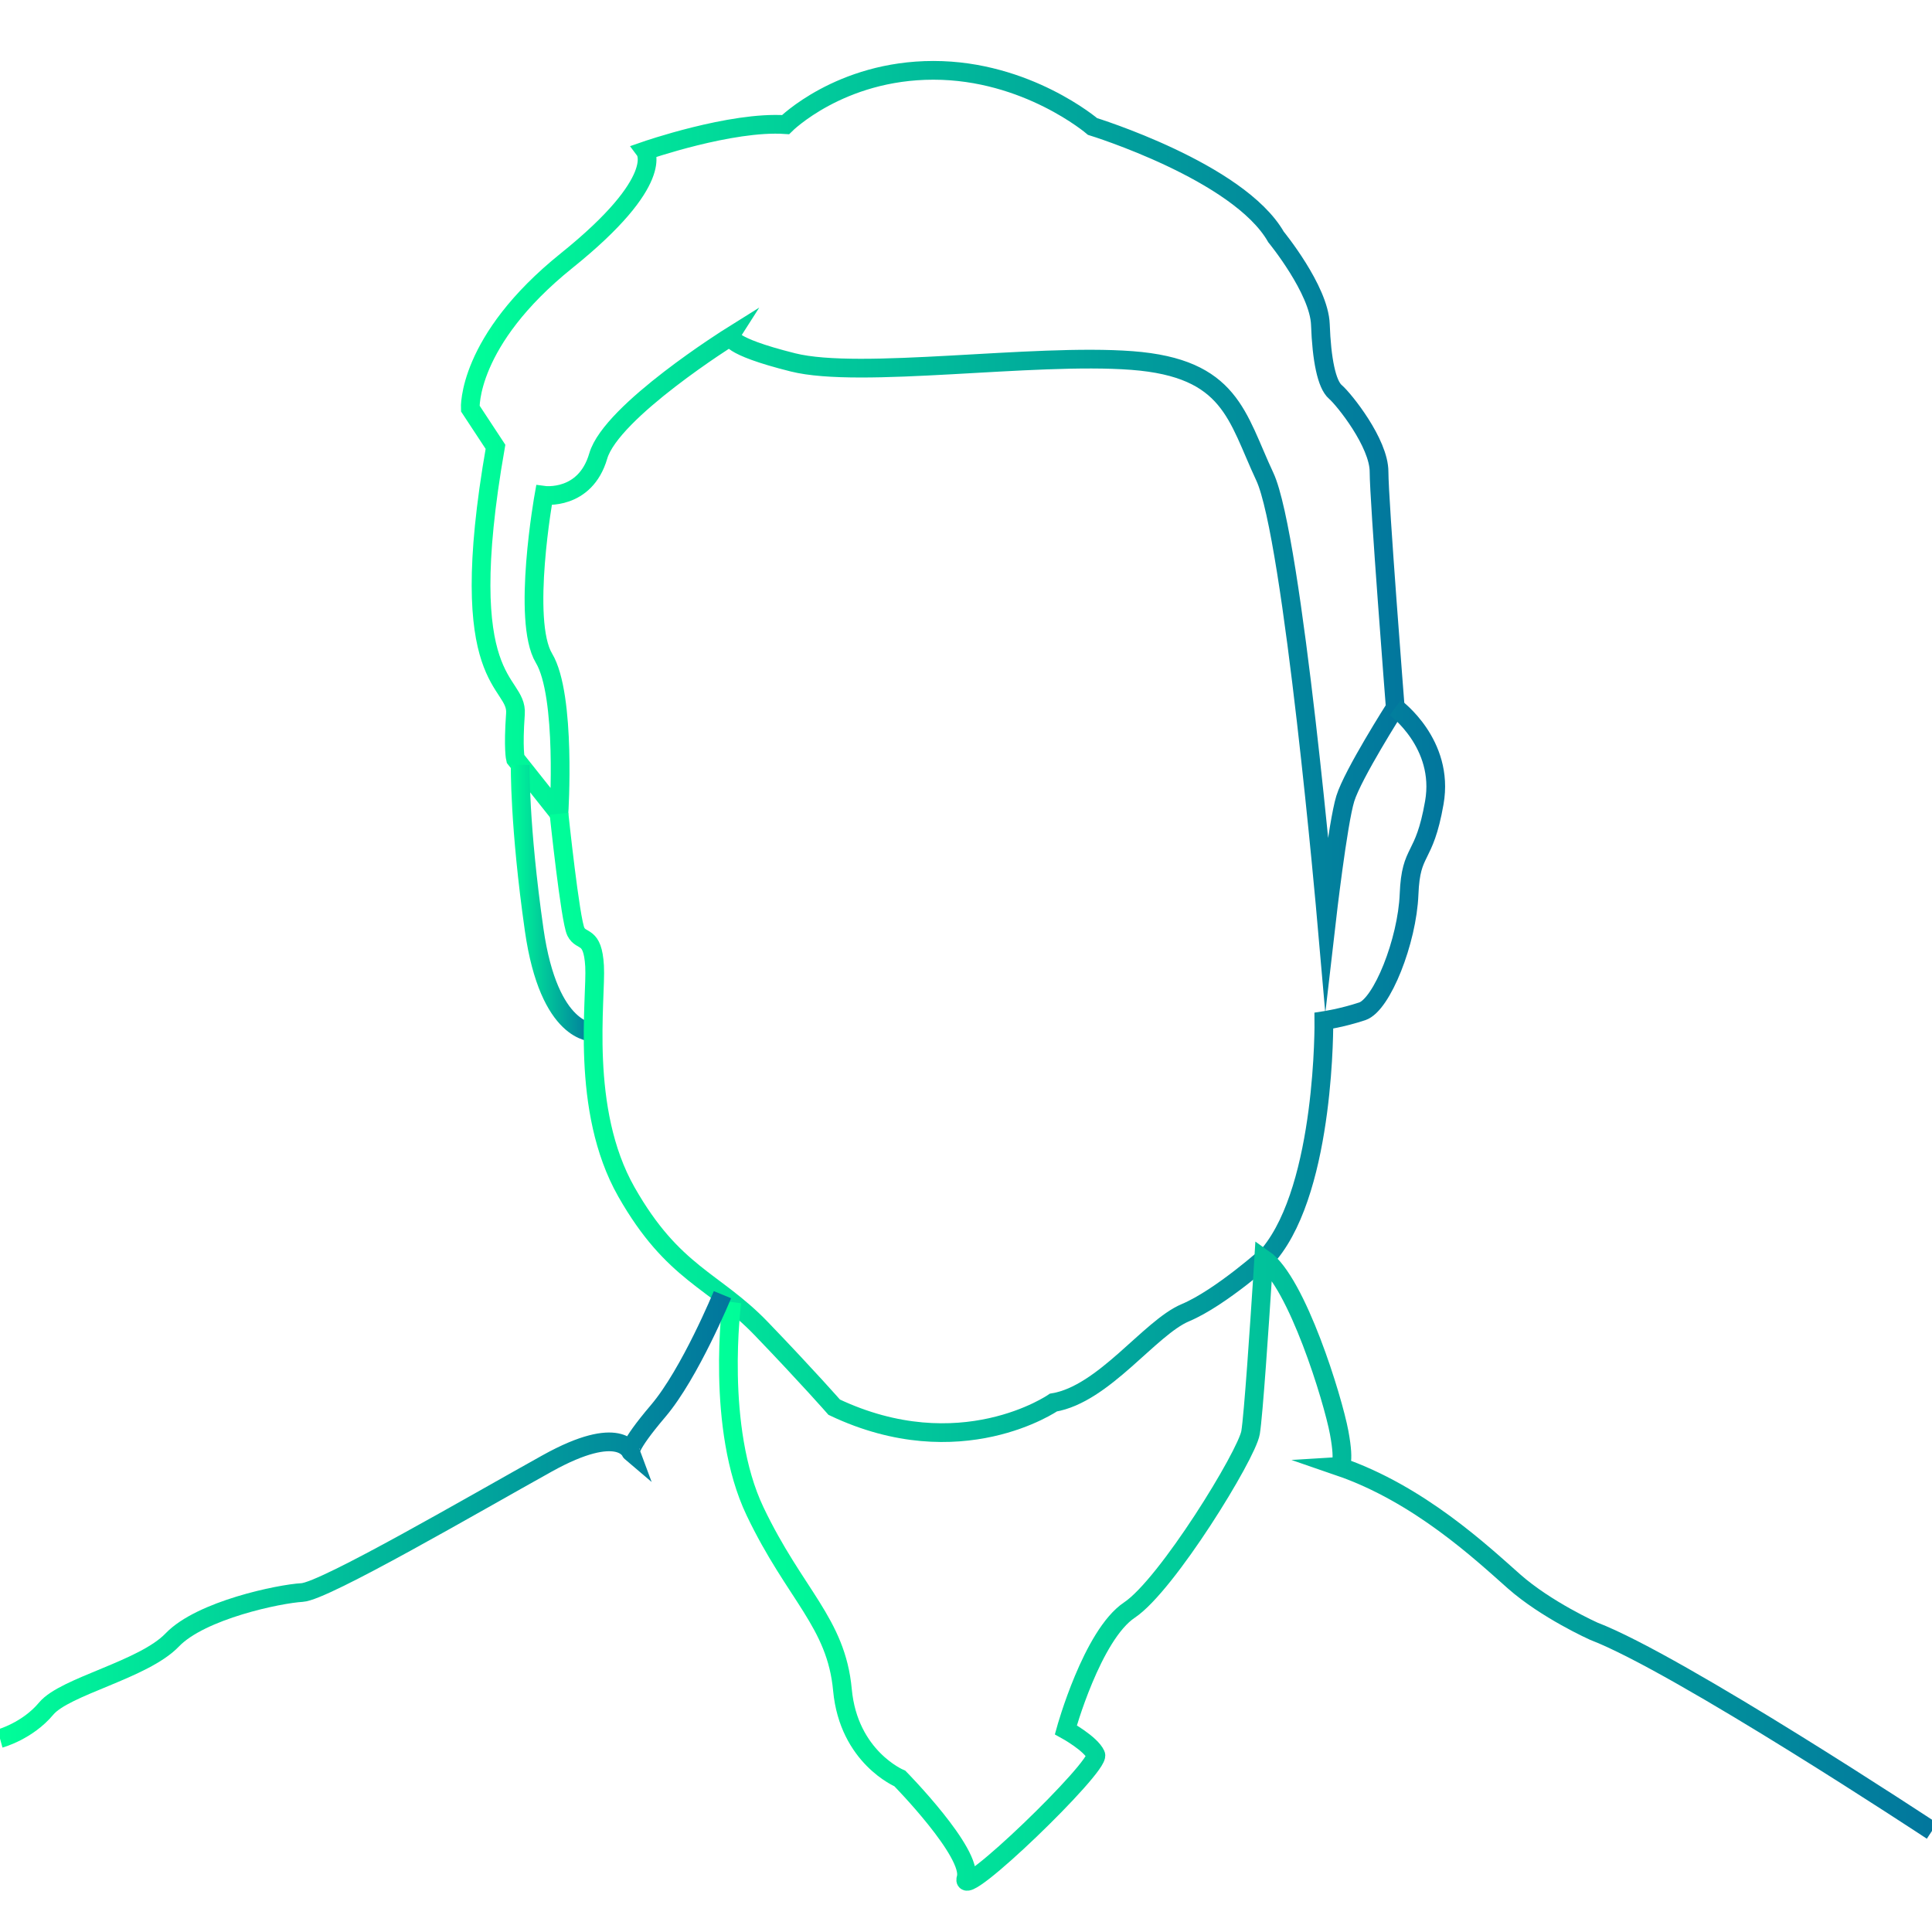 <?xml version="1.0" encoding="utf-8"?>
<!-- Generator: Adobe Illustrator 19.0.0, SVG Export Plug-In . SVG Version: 6.00 Build 0)  -->
<svg version="1.1" id="Calque_1" xmlns="http://www.w3.org/2000/svg" xmlns:xlink="http://www.w3.org/1999/xlink" x="0px" y="0px"
	 viewBox="1242 -1152 3096 3096" style="enable-background:new 1242 -1152 3096 3096;" xml:space="preserve">
<style type="text/css">
	.st0{fill:none;stroke:url(#SVGID_1_);stroke-width:30;stroke-miterlimit:10;}
	.st1{fill:none;stroke:url(#SVGID_2_);stroke-width:30;stroke-miterlimit:10;}
	.st2{fill:none;stroke:url(#SVGID_3_);stroke-width:30;stroke-miterlimit:10;}
	.st3{fill:none;stroke:url(#SVGID_4_);stroke-width:30;stroke-miterlimit:10;}
	.st4{fill:none;stroke:url(#SVGID_5_);stroke-width:30;stroke-miterlimit:10;}
</style>
<linearGradient id="SVGID_1_" gradientUnits="userSpaceOnUse" x1="1980.571" y1="1083.535" x2="3493.246" y2="1083.535" gradientTransform="matrix(1 0 0 -1 0 792)">
	<stop  offset="0" style="stop-color:#00ff99"/>
	<stop  offset="1" style="stop-color:#02769d"/>
</linearGradient>
<path class="st0" d="M2068,64c0,0-4-16,0-72s-100-40-32-428l-40.4-61.4c0,0-6-108,154.5-237s125.7-175.9,125.7-175.9s138-48,225-42
	c0,0,87-87,237-87s255,90,255,90s234,72,294,177c0,0,69.1,84.3,71.1,140.3s10,96,24,108s70,82,70,128s26,378,26,378
	s-68.1,106.8-80.1,145.8s-30,195-30,195s-54-615.1-99-711.1s-54-174-213-186s-435,30-543.1,3c-108-27-99-42-99-42s-192,120-213,192
	s-87,63-87,63s-36,201,0,261s24,249,24,249L2068,64z"/>
<linearGradient id="SVGID_2_" gradientUnits="userSpaceOnUse" x1="2060.578" y1="496.82" x2="2193.35" y2="496.82" gradientTransform="matrix(1 0 0 -1 0 792)">
	<stop  offset="0" style="stop-color:#00ff99"/>
	<stop  offset="1" style="stop-color:#02769d"/>
</linearGradient>
<path class="st1" d="M2192.5,502c0,0-70.5,4-94.5-164s-22.4-264.4-22.4-264.4"/>
<linearGradient id="SVGID_3_" gradientUnits="userSpaceOnUse" x1="2122.883" y1="227.668" x2="3557.767" y2="227.668" gradientTransform="matrix(1 0 0 -1 0 792)">
	<stop  offset="0" style="stop-color:#00ff99"/>
	<stop  offset="1" style="stop-color:#02769d"/>
</linearGradient>
<path class="st2" d="M3478-18c0,0,79,57.6,62.5,152.1s-37.5,72-40.5,147s-43.5,177-75,187.5s-61.5,15-61.5,15s3,264-87,373.5
	c0,0-78,70.5-135,94.5s-130.5,130.5-211.5,144c0,0-149,103.3-351.2,7.4c0,0-42-48-117-126s-141-87-216-219s-48-309.7-51-361.9
	s-21-37.1-30-55.1s-27-189-27-189"/>
<linearGradient id="SVGID_4_" gradientUnits="userSpaceOnUse" x1="2394.233" y1="-565.723" x2="4346.264" y2="-565.723" gradientTransform="matrix(1 0 0 -1 0 792)">
	<stop  offset="0" style="stop-color:#00ff99"/>
	<stop  offset="1" style="stop-color:#02769d"/>
</linearGradient>
<path class="st3" d="M4338,1782c0,0-406-268-542-320c0,0-76-34-128-80s-152-140-280-184c0,0,10-0.6,0-54.3s-67.7-241.1-120.9-278.4
	c0,0-0.8,13.5-2.2,34.6c-4.4,68.4-14.3,216.5-18.9,243.8c-6,35.7-134,244.3-194,284.3s-102,192-102,192s40,22,48,40
	s-220,238-208,198s-106-160-106-160s-82-34-92-142s-76-152-140-286s-37.2-335.5-37.2-335.5"/>
<linearGradient id="SVGID_5_" gradientUnits="userSpaceOnUse" x1="1238.053" y1="-490.733" x2="2413.573" y2="-490.733" gradientTransform="matrix(1 0 0 -1 0 792)">
	<stop  offset="0" style="stop-color:#00ff99"/>
	<stop  offset="1" style="stop-color:#02769d"/>
</linearGradient>
<path class="st4" d="M2399.7,922.7c0,0-51.9,126.2-102.9,186.2S2253,1175,2253,1175s-17-47-134,18s-357,205-393,207s-162,28-208,76
	s-172,74-202,110s-74,48-74,48"/>
</svg>
